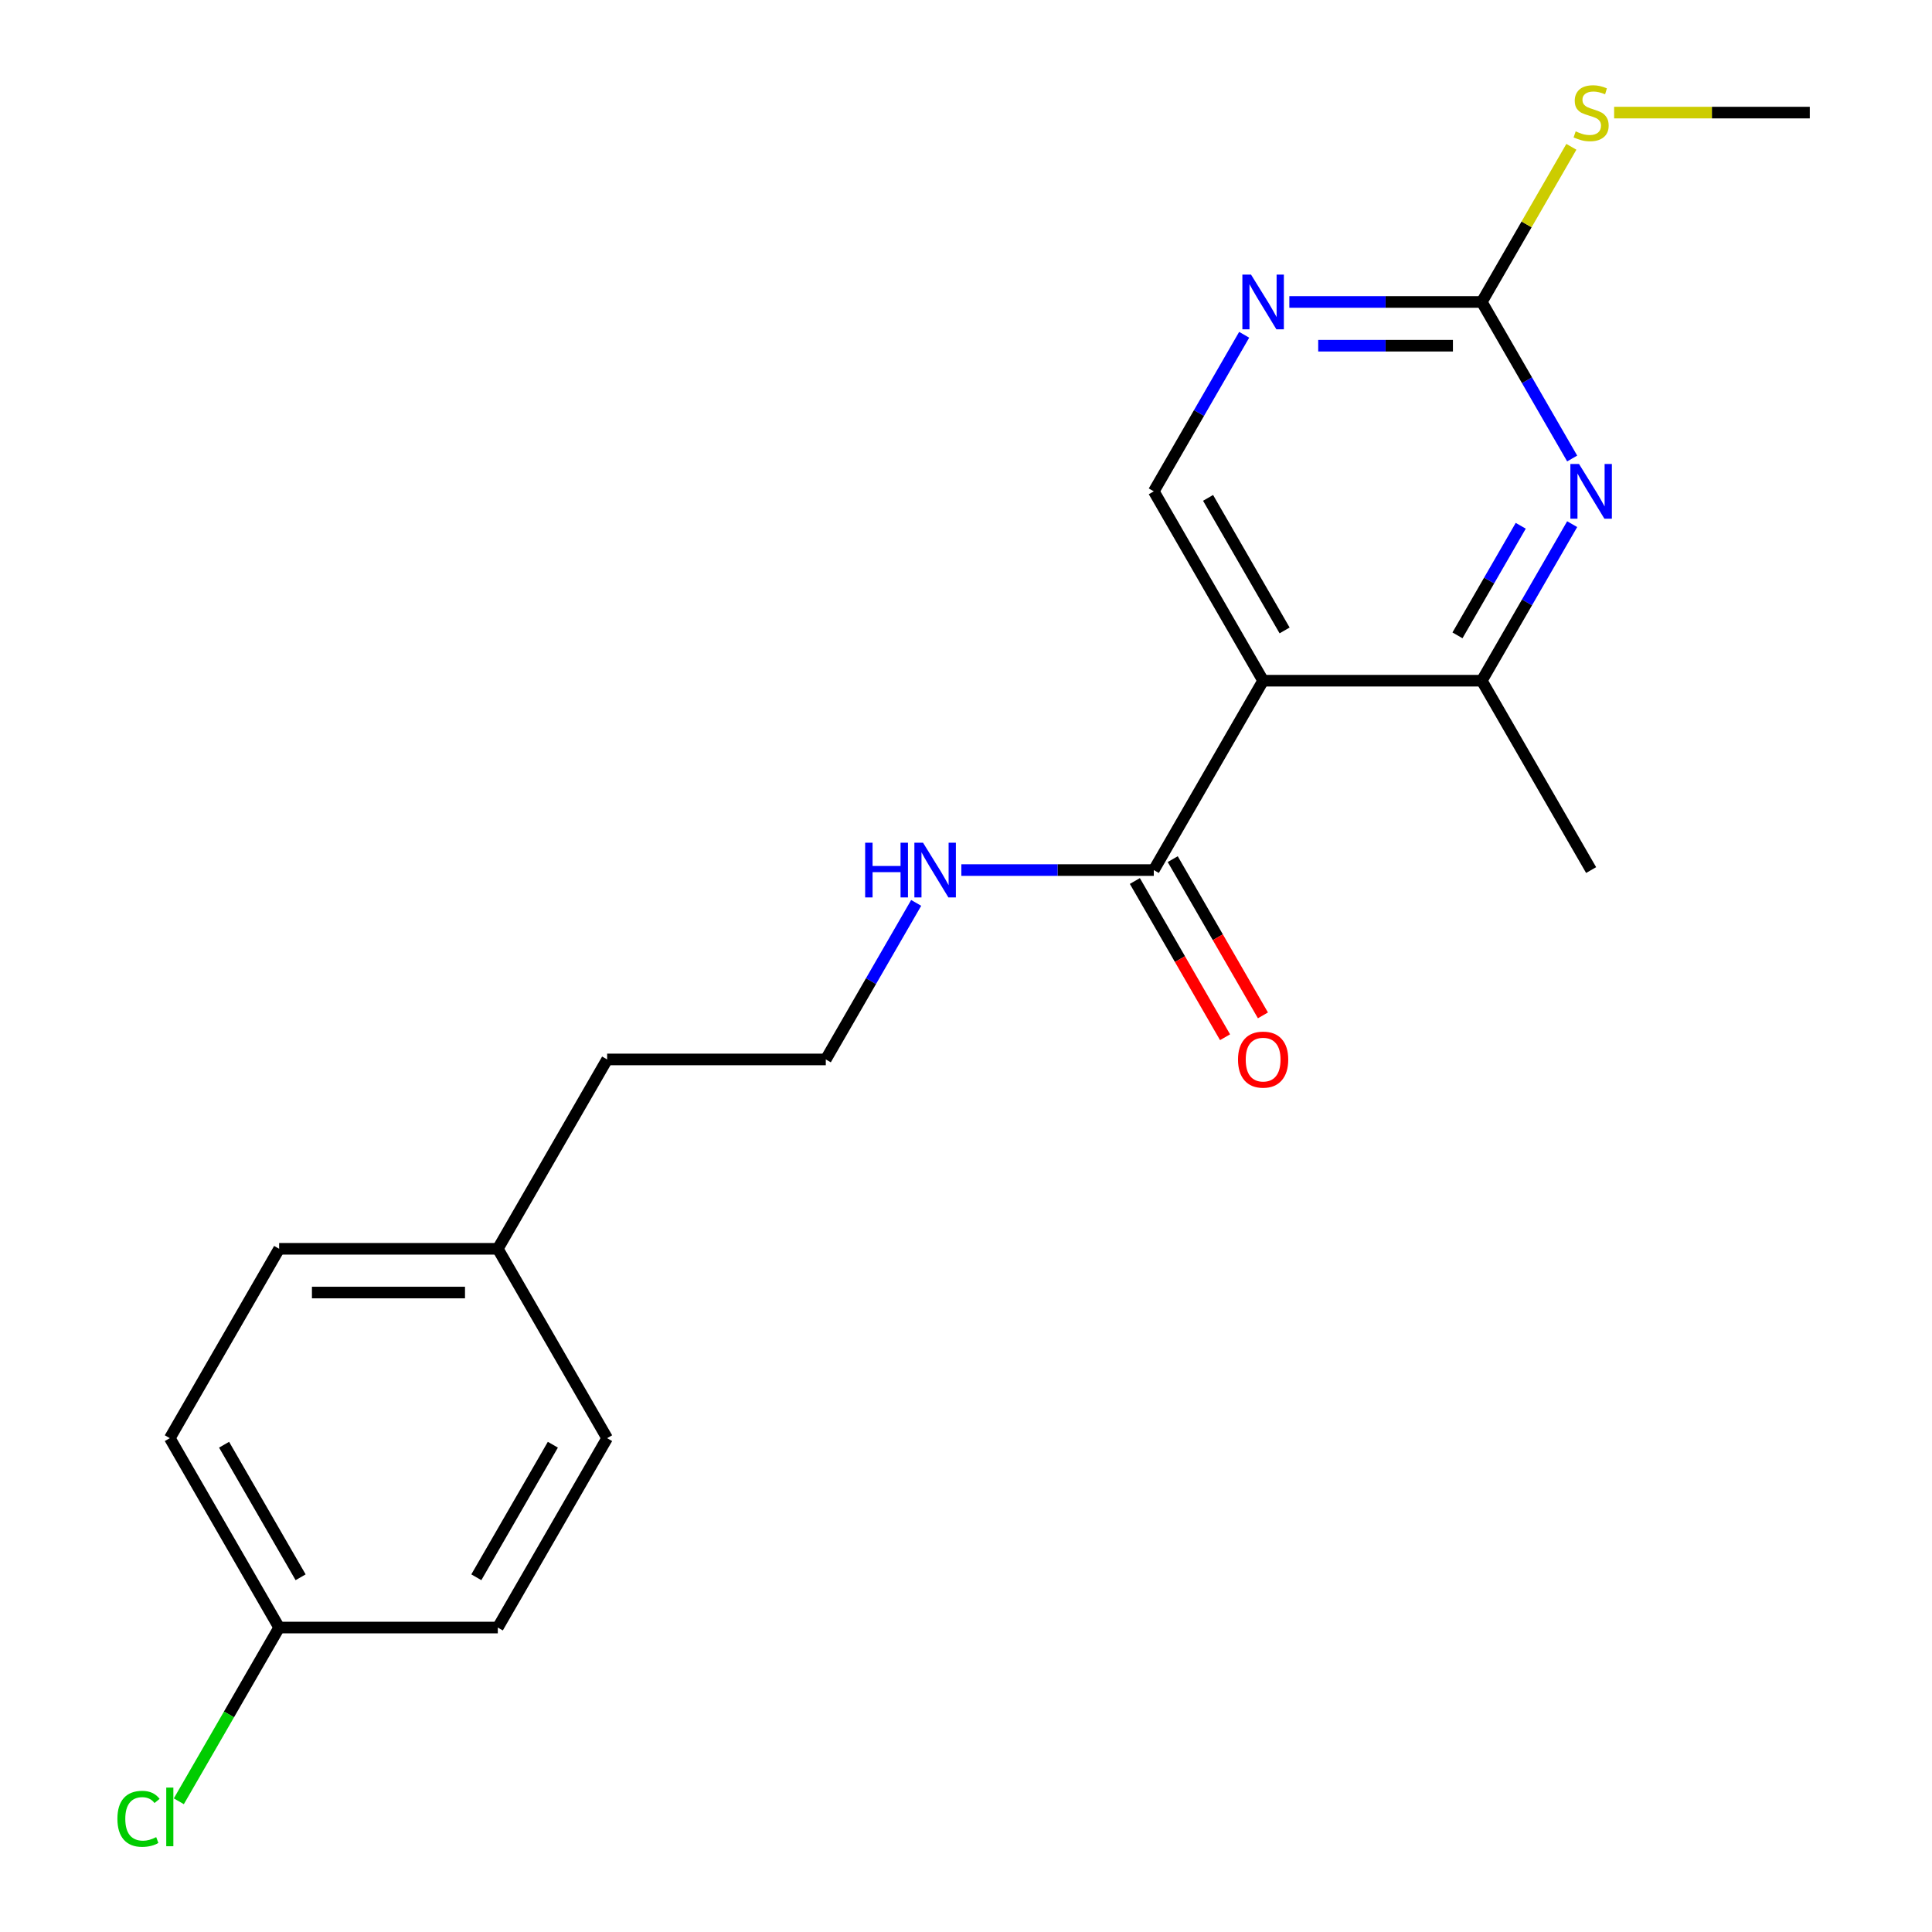 <?xml version='1.0' encoding='iso-8859-1'?>
<svg version='1.1' baseProfile='full'
              xmlns='http://www.w3.org/2000/svg'
                      xmlns:rdkit='http://www.rdkit.org/xml'
                      xmlns:xlink='http://www.w3.org/1999/xlink'
                  xml:space='preserve'
width='1000px' height='1000px' viewBox='0 0 1000 1000'>
<!-- END OF HEADER -->
<rect style='opacity:1.0;fill:#FFFFFF;stroke:none' width='1000' height='1000' x='0' y='0'> </rect>
<path class='bond-1' d='M 653.792,352.33 L 766.972,352.33' style='fill:none;fill-rule:evenodd;stroke:#000000;stroke-width:6px;stroke-linecap:butt;stroke-linejoin:miter;stroke-opacity:1' />
<path class='bond-3' d='M 653.792,352.33 L 597.202,450.347' style='fill:none;fill-rule:evenodd;stroke:#000000;stroke-width:6px;stroke-linecap:butt;stroke-linejoin:miter;stroke-opacity:1' />
<path class='bond-5' d='M 653.792,352.33 L 597.202,254.313' style='fill:none;fill-rule:evenodd;stroke:#000000;stroke-width:6px;stroke-linecap:butt;stroke-linejoin:miter;stroke-opacity:1' />
<path class='bond-5' d='M 664.907,326.31 L 625.294,257.698' style='fill:none;fill-rule:evenodd;stroke:#000000;stroke-width:6px;stroke-linecap:butt;stroke-linejoin:miter;stroke-opacity:1' />
<path class='bond-0' d='M 813.753,271.303 L 790.362,311.816' style='fill:none;fill-rule:evenodd;stroke:#0000FF;stroke-width:6px;stroke-linecap:butt;stroke-linejoin:miter;stroke-opacity:1' />
<path class='bond-0' d='M 790.362,311.816 L 766.972,352.33' style='fill:none;fill-rule:evenodd;stroke:#000000;stroke-width:6px;stroke-linecap:butt;stroke-linejoin:miter;stroke-opacity:1' />
<path class='bond-0' d='M 787.132,272.139 L 770.759,300.498' style='fill:none;fill-rule:evenodd;stroke:#0000FF;stroke-width:6px;stroke-linecap:butt;stroke-linejoin:miter;stroke-opacity:1' />
<path class='bond-0' d='M 770.759,300.498 L 754.385,328.858' style='fill:none;fill-rule:evenodd;stroke:#000000;stroke-width:6px;stroke-linecap:butt;stroke-linejoin:miter;stroke-opacity:1' />
<path class='bond-20' d='M 813.753,237.324 L 790.362,196.81' style='fill:none;fill-rule:evenodd;stroke:#0000FF;stroke-width:6px;stroke-linecap:butt;stroke-linejoin:miter;stroke-opacity:1' />
<path class='bond-20' d='M 790.362,196.81 L 766.972,156.297' style='fill:none;fill-rule:evenodd;stroke:#000000;stroke-width:6px;stroke-linecap:butt;stroke-linejoin:miter;stroke-opacity:1' />
<path class='bond-17' d='M 766.972,352.33 L 823.562,450.347' style='fill:none;fill-rule:evenodd;stroke:#000000;stroke-width:6px;stroke-linecap:butt;stroke-linejoin:miter;stroke-opacity:1' />
<path class='bond-2' d='M 766.972,156.297 L 717.166,156.297' style='fill:none;fill-rule:evenodd;stroke:#000000;stroke-width:6px;stroke-linecap:butt;stroke-linejoin:miter;stroke-opacity:1' />
<path class='bond-2' d='M 717.166,156.297 L 667.361,156.297' style='fill:none;fill-rule:evenodd;stroke:#0000FF;stroke-width:6px;stroke-linecap:butt;stroke-linejoin:miter;stroke-opacity:1' />
<path class='bond-2' d='M 752.03,178.933 L 717.166,178.933' style='fill:none;fill-rule:evenodd;stroke:#000000;stroke-width:6px;stroke-linecap:butt;stroke-linejoin:miter;stroke-opacity:1' />
<path class='bond-2' d='M 717.166,178.933 L 682.303,178.933' style='fill:none;fill-rule:evenodd;stroke:#0000FF;stroke-width:6px;stroke-linecap:butt;stroke-linejoin:miter;stroke-opacity:1' />
<path class='bond-8' d='M 766.972,156.297 L 790.154,116.143' style='fill:none;fill-rule:evenodd;stroke:#000000;stroke-width:6px;stroke-linecap:butt;stroke-linejoin:miter;stroke-opacity:1' />
<path class='bond-8' d='M 790.154,116.143 L 813.337,75.989' style='fill:none;fill-rule:evenodd;stroke:#CCCC00;stroke-width:6px;stroke-linecap:butt;stroke-linejoin:miter;stroke-opacity:1' />
<path class='bond-6' d='M 587.4,456.006 L 610.744,496.439' style='fill:none;fill-rule:evenodd;stroke:#000000;stroke-width:6px;stroke-linecap:butt;stroke-linejoin:miter;stroke-opacity:1' />
<path class='bond-6' d='M 610.744,496.439 L 634.089,536.873' style='fill:none;fill-rule:evenodd;stroke:#FF0000;stroke-width:6px;stroke-linecap:butt;stroke-linejoin:miter;stroke-opacity:1' />
<path class='bond-6' d='M 607.003,444.688 L 630.348,485.121' style='fill:none;fill-rule:evenodd;stroke:#000000;stroke-width:6px;stroke-linecap:butt;stroke-linejoin:miter;stroke-opacity:1' />
<path class='bond-6' d='M 630.348,485.121 L 653.692,525.555' style='fill:none;fill-rule:evenodd;stroke:#FF0000;stroke-width:6px;stroke-linecap:butt;stroke-linejoin:miter;stroke-opacity:1' />
<path class='bond-7' d='M 597.202,450.347 L 547.396,450.347' style='fill:none;fill-rule:evenodd;stroke:#000000;stroke-width:6px;stroke-linecap:butt;stroke-linejoin:miter;stroke-opacity:1' />
<path class='bond-7' d='M 547.396,450.347 L 497.591,450.347' style='fill:none;fill-rule:evenodd;stroke:#0000FF;stroke-width:6px;stroke-linecap:butt;stroke-linejoin:miter;stroke-opacity:1' />
<path class='bond-4' d='M 643.983,173.286 L 620.592,213.8' style='fill:none;fill-rule:evenodd;stroke:#0000FF;stroke-width:6px;stroke-linecap:butt;stroke-linejoin:miter;stroke-opacity:1' />
<path class='bond-4' d='M 620.592,213.8 L 597.202,254.313' style='fill:none;fill-rule:evenodd;stroke:#000000;stroke-width:6px;stroke-linecap:butt;stroke-linejoin:miter;stroke-opacity:1' />
<path class='bond-16' d='M 474.213,467.336 L 450.822,507.85' style='fill:none;fill-rule:evenodd;stroke:#0000FF;stroke-width:6px;stroke-linecap:butt;stroke-linejoin:miter;stroke-opacity:1' />
<path class='bond-16' d='M 450.822,507.85 L 427.432,548.363' style='fill:none;fill-rule:evenodd;stroke:#000000;stroke-width:6px;stroke-linecap:butt;stroke-linejoin:miter;stroke-opacity:1' />
<path class='bond-19' d='M 835.471,58.28 L 886.106,58.28' style='fill:none;fill-rule:evenodd;stroke:#CCCC00;stroke-width:6px;stroke-linecap:butt;stroke-linejoin:miter;stroke-opacity:1' />
<path class='bond-19' d='M 886.106,58.28 L 936.742,58.28' style='fill:none;fill-rule:evenodd;stroke:#000000;stroke-width:6px;stroke-linecap:butt;stroke-linejoin:miter;stroke-opacity:1' />
<path class='bond-9' d='M 144.482,842.414 L 87.892,744.397' style='fill:none;fill-rule:evenodd;stroke:#000000;stroke-width:6px;stroke-linecap:butt;stroke-linejoin:miter;stroke-opacity:1' />
<path class='bond-9' d='M 155.597,816.393 L 115.984,747.781' style='fill:none;fill-rule:evenodd;stroke:#000000;stroke-width:6px;stroke-linecap:butt;stroke-linejoin:miter;stroke-opacity:1' />
<path class='bond-11' d='M 144.482,842.414 L 118.522,887.378' style='fill:none;fill-rule:evenodd;stroke:#000000;stroke-width:6px;stroke-linecap:butt;stroke-linejoin:miter;stroke-opacity:1' />
<path class='bond-11' d='M 118.522,887.378 L 92.561,932.342' style='fill:none;fill-rule:evenodd;stroke:#00CC00;stroke-width:6px;stroke-linecap:butt;stroke-linejoin:miter;stroke-opacity:1' />
<path class='bond-21' d='M 144.482,842.414 L 257.662,842.414' style='fill:none;fill-rule:evenodd;stroke:#000000;stroke-width:6px;stroke-linecap:butt;stroke-linejoin:miter;stroke-opacity:1' />
<path class='bond-10' d='M 257.662,646.38 L 314.252,548.363' style='fill:none;fill-rule:evenodd;stroke:#000000;stroke-width:6px;stroke-linecap:butt;stroke-linejoin:miter;stroke-opacity:1' />
<path class='bond-14' d='M 257.662,646.38 L 314.252,744.397' style='fill:none;fill-rule:evenodd;stroke:#000000;stroke-width:6px;stroke-linecap:butt;stroke-linejoin:miter;stroke-opacity:1' />
<path class='bond-15' d='M 257.662,646.38 L 144.482,646.38' style='fill:none;fill-rule:evenodd;stroke:#000000;stroke-width:6px;stroke-linecap:butt;stroke-linejoin:miter;stroke-opacity:1' />
<path class='bond-15' d='M 240.685,669.016 L 161.459,669.016' style='fill:none;fill-rule:evenodd;stroke:#000000;stroke-width:6px;stroke-linecap:butt;stroke-linejoin:miter;stroke-opacity:1' />
<path class='bond-12' d='M 87.892,744.397 L 144.482,646.38' style='fill:none;fill-rule:evenodd;stroke:#000000;stroke-width:6px;stroke-linecap:butt;stroke-linejoin:miter;stroke-opacity:1' />
<path class='bond-13' d='M 257.662,842.414 L 314.252,744.397' style='fill:none;fill-rule:evenodd;stroke:#000000;stroke-width:6px;stroke-linecap:butt;stroke-linejoin:miter;stroke-opacity:1' />
<path class='bond-13' d='M 246.547,816.393 L 286.16,747.781' style='fill:none;fill-rule:evenodd;stroke:#000000;stroke-width:6px;stroke-linecap:butt;stroke-linejoin:miter;stroke-opacity:1' />
<path class='bond-18' d='M 427.432,548.363 L 314.252,548.363' style='fill:none;fill-rule:evenodd;stroke:#000000;stroke-width:6px;stroke-linecap:butt;stroke-linejoin:miter;stroke-opacity:1' />
<path  class='atom-1' d='M 817.302 240.153
L 826.582 255.153
Q 827.502 256.633, 828.982 259.313
Q 830.462 261.993, 830.542 262.153
L 830.542 240.153
L 834.302 240.153
L 834.302 268.473
L 830.422 268.473
L 820.462 252.073
Q 819.302 250.153, 818.062 247.953
Q 816.862 245.753, 816.502 245.073
L 816.502 268.473
L 812.822 268.473
L 812.822 240.153
L 817.302 240.153
' fill='#0000FF'/>
<path  class='atom-5' d='M 647.532 142.137
L 656.812 157.137
Q 657.732 158.617, 659.212 161.297
Q 660.692 163.977, 660.772 164.137
L 660.772 142.137
L 664.532 142.137
L 664.532 170.457
L 660.652 170.457
L 650.692 154.057
Q 649.532 152.137, 648.292 149.937
Q 647.092 147.737, 646.732 147.057
L 646.732 170.457
L 643.052 170.457
L 643.052 142.137
L 647.532 142.137
' fill='#0000FF'/>
<path  class='atom-7' d='M 640.792 548.443
Q 640.792 541.643, 644.152 537.843
Q 647.512 534.043, 653.792 534.043
Q 660.072 534.043, 663.432 537.843
Q 666.792 541.643, 666.792 548.443
Q 666.792 555.323, 663.392 559.243
Q 659.992 563.123, 653.792 563.123
Q 647.552 563.123, 644.152 559.243
Q 640.792 555.363, 640.792 548.443
M 653.792 559.923
Q 658.112 559.923, 660.432 557.043
Q 662.792 554.123, 662.792 548.443
Q 662.792 542.883, 660.432 540.083
Q 658.112 537.243, 653.792 537.243
Q 649.472 537.243, 647.112 540.043
Q 644.792 542.843, 644.792 548.443
Q 644.792 554.163, 647.112 557.043
Q 649.472 559.923, 653.792 559.923
' fill='#FF0000'/>
<path  class='atom-8' d='M 447.802 436.187
L 451.642 436.187
L 451.642 448.227
L 466.122 448.227
L 466.122 436.187
L 469.962 436.187
L 469.962 464.507
L 466.122 464.507
L 466.122 451.427
L 451.642 451.427
L 451.642 464.507
L 447.802 464.507
L 447.802 436.187
' fill='#0000FF'/>
<path  class='atom-8' d='M 477.762 436.187
L 487.042 451.187
Q 487.962 452.667, 489.442 455.347
Q 490.922 458.027, 491.002 458.187
L 491.002 436.187
L 494.762 436.187
L 494.762 464.507
L 490.882 464.507
L 480.922 448.107
Q 479.762 446.187, 478.522 443.987
Q 477.322 441.787, 476.962 441.107
L 476.962 464.507
L 473.282 464.507
L 473.282 436.187
L 477.762 436.187
' fill='#0000FF'/>
<path  class='atom-9' d='M 815.562 68
Q 815.882 68.12, 817.202 68.68
Q 818.522 69.24, 819.962 69.6
Q 821.442 69.92, 822.882 69.92
Q 825.562 69.92, 827.122 68.64
Q 828.682 67.32, 828.682 65.04
Q 828.682 63.48, 827.882 62.52
Q 827.122 61.56, 825.922 61.04
Q 824.722 60.52, 822.722 59.92
Q 820.202 59.16, 818.682 58.44
Q 817.202 57.72, 816.122 56.2
Q 815.082 54.68, 815.082 52.12
Q 815.082 48.56, 817.482 46.36
Q 819.922 44.16, 824.722 44.16
Q 828.002 44.16, 831.722 45.72
L 830.802 48.8
Q 827.402 47.4, 824.842 47.4
Q 822.082 47.4, 820.562 48.56
Q 819.042 49.68, 819.082 51.64
Q 819.082 53.16, 819.842 54.08
Q 820.642 55, 821.762 55.52
Q 822.922 56.04, 824.842 56.64
Q 827.402 57.44, 828.922 58.24
Q 830.442 59.04, 831.522 60.68
Q 832.642 62.28, 832.642 65.04
Q 832.642 68.96, 830.002 71.08
Q 827.402 73.16, 823.042 73.16
Q 820.522 73.16, 818.602 72.6
Q 816.722 72.08, 814.482 71.16
L 815.562 68
' fill='#CCCC00'/>
<path  class='atom-12' d='M 60.772 941.41
Q 60.772 934.37, 64.052 930.69
Q 67.372 926.97, 73.652 926.97
Q 79.492 926.97, 82.612 931.09
L 79.972 933.25
Q 77.692 930.25, 73.652 930.25
Q 69.372 930.25, 67.092 933.13
Q 64.852 935.97, 64.852 941.41
Q 64.852 947.01, 67.172 949.89
Q 69.532 952.77, 74.092 952.77
Q 77.212 952.77, 80.852 950.89
L 81.972 953.89
Q 80.492 954.85, 78.252 955.41
Q 76.012 955.97, 73.532 955.97
Q 67.372 955.97, 64.052 952.21
Q 60.772 948.45, 60.772 941.41
' fill='#00CC00'/>
<path  class='atom-12' d='M 86.052 925.25
L 89.732 925.25
L 89.732 955.61
L 86.052 955.61
L 86.052 925.25
' fill='#00CC00'/>
</svg>
